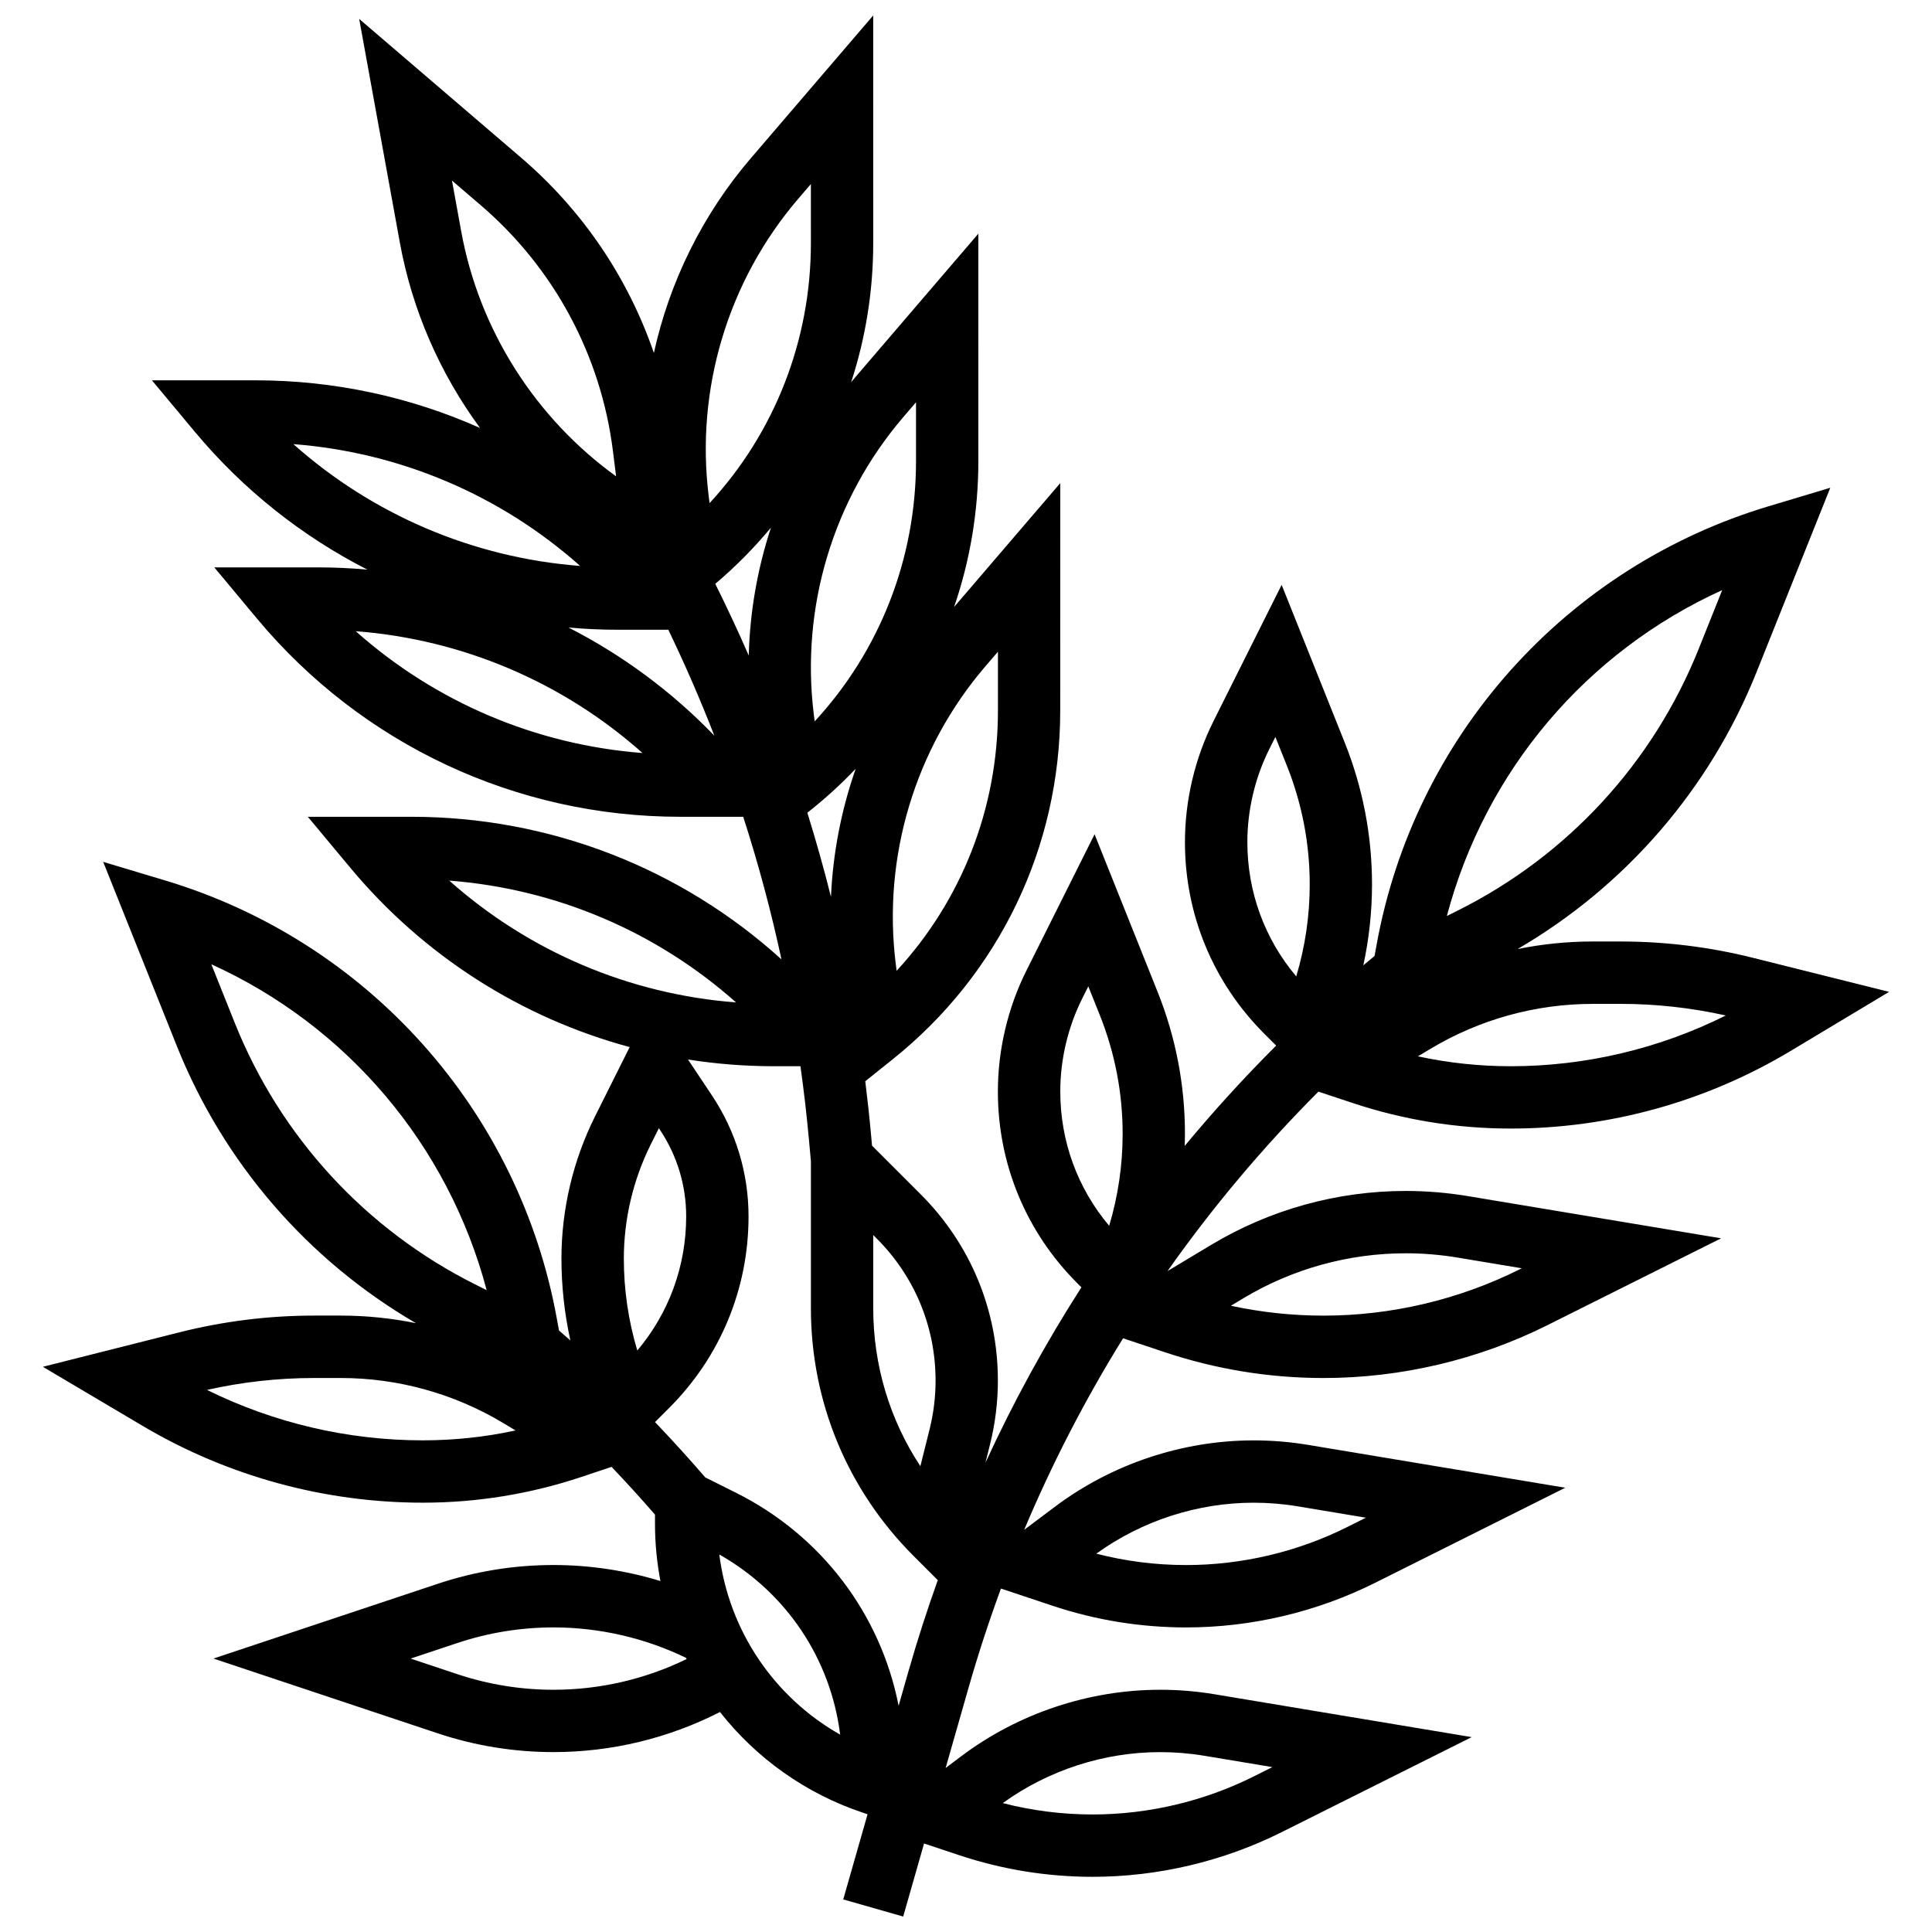 <?xml version="1.0" encoding="UTF-8"?>
<!-- Uploaded to: ICON Repo, www.svgrepo.com, Generator: ICON Repo Mixer Tools -->
<svg width="800px" height="800px" version="1.1" viewBox="144 144 512 512" xmlns="http://www.w3.org/2000/svg">
 <defs>
  <clipPath id="a">
   <path d="m155 148.09h490v503.81h-490z"/>
  </clipPath>
 </defs>
 <g clip-path="url(#a)">
  <path d="m502.36 436.27c13.555 4.519 27.676 6.809 41.965 6.809 26.121 0 51.77-7.102 74.168-20.543l26.137-15.684-36.168-9.043c-11.422-2.856-23.188-4.305-34.965-4.305h-7.398c-6.727 0-13.41 0.68-19.945 2.012 28.66-16.688 50.973-42.449 63.359-73.422l19.531-48.832-16.406 4.922c-26.336 7.902-49.945 22.91-68.273 43.406-18.328 20.496-30.617 45.629-35.535 72.684l-0.559 3.07c-0.992 0.828-1.992 1.648-2.977 2.481 1.52-7.031 2.305-14.199 2.305-21.434 0-12.957-2.438-25.625-7.254-37.656l-16.695-41.742-18.047 36.09c-4.957 9.914-7.578 21.02-7.578 32.105 0 19.176 7.469 37.203 21.027 50.762l3.144 3.144c-8.516 8.504-16.602 17.375-24.234 26.586 0.031-1.062 0.062-2.125 0.062-3.191 0-12.957-2.438-25.625-7.254-37.656l-16.695-41.742-18.047 36.09c-4.957 9.914-7.578 21.02-7.578 32.105 0 19.176 7.469 37.203 21.027 50.762l1.105 1.105c-9.527 14.867-18.031 30.395-25.438 46.516l1.223-4.883c1.383-5.531 2.082-11.223 2.082-16.922 0-18.637-7.258-36.156-20.434-49.336l-12.918-12.918-0.289-3.191c-0.422-4.644-0.93-9.266-1.504-13.875l7.258-5.809c28.223-22.578 44.41-56.262 44.41-92.402l0.012-60.305-28.137 32.824c4.207-12.246 6.426-25.258 6.426-38.609l-0.004-60.312-32.418 37.82c-0.438 0.512-0.863 1.031-1.289 1.547 3.832-11.742 5.852-24.16 5.852-36.887l-0.004-60.316-32.418 37.82c-12.809 14.941-21.555 32.742-25.707 51.621-6.836-19.918-18.879-37.77-35.129-51.699l-42.969-36.824 10.773 59.25c3.262 17.949 10.656 34.73 21.254 49.156-18.473-8.234-38.676-12.629-59.477-12.629h-27.473l11.293 13.551c12.828 15.395 28.438 27.754 45.789 36.613-4.332-0.387-8.695-0.59-13.09-0.59l-27.465-0.004 11.293 13.551c27.828 33.395 68.719 52.547 112.19 52.547h16.688c4.008 12.41 7.387 25.016 10.137 37.797-26.688-24.219-61.453-37.797-98.051-37.797h-27.469l11.293 13.551c19.469 23.363 45.336 39.742 74 47.48l-9.188 18.375c-5.82 11.637-8.895 24.664-8.895 37.672 0 7.32 0.805 14.578 2.363 21.691-0.996-0.887-2.008-1.758-3.016-2.637l-0.578-3.176c-4.918-27.051-17.207-52.188-35.535-72.684-18.328-20.496-41.938-35.508-68.273-43.406l-16.406-4.922 19.531 48.832c12.391 30.973 34.703 56.738 63.359 73.422-6.539-1.328-13.219-2.012-19.945-2.012h-7.066c-12.004 0-23.988 1.488-35.625 4.422l-36.238 9.148 26.477 15.68c22.461 13.301 48.133 20.332 74.238 20.332 14.289 0 28.41-2.293 41.965-6.809l8.031-2.68c3.938 4.133 7.773 8.352 11.508 12.648v2.418c0 5.172 0.5 10.25 1.441 15.188-9.168-2.793-18.742-4.246-28.34-4.246-10.457 0-20.785 1.676-30.703 4.984l-59.414 19.805 59.41 19.805c9.918 3.309 20.25 4.984 30.703 4.984 15.391 0 30.492-3.66 44.129-10.621 9.539 12.145 22.582 21.586 37.992 26.723l1.117 0.371-6.449 22.57 15.891 4.539 5.531-19.363 9.254 3.086c11.438 3.812 23.352 5.746 35.406 5.746 17.293 0 34.605-4.086 50.074-11.82l50.402-25.199-68.152-11.359c-4.75-0.793-9.602-1.191-14.414-1.191-18.848 0-37.535 6.231-52.613 17.539l-4.238 3.18 6.059-21.207c2.547-8.918 5.418-17.699 8.598-26.332l13.664 4.555c11.438 3.812 23.352 5.746 35.406 5.746 17.293 0 34.605-4.086 50.074-11.82l50.402-25.199-68.152-11.359c-4.75-0.793-9.602-1.191-14.414-1.191-18.848 0-37.535 6.231-52.613 17.539l-8.207 6.156c7.422-17.637 16.184-34.594 26.203-50.75l11.16 3.719c13.555 4.519 27.676 6.809 41.965 6.809 20.496 0 41.016-4.844 59.348-14.012l46.02-23.012-67.133-11.188c-5.422-0.902-10.961-1.363-16.461-1.363-18.145 0-35.957 4.934-51.516 14.27l-11.605 6.965c11.906-16.898 25.27-32.801 39.988-47.555zm-77.375-2.981c0-8.535 2.019-17.082 5.836-24.715l1.59-3.18 3.031 7.574c4.027 10.07 6.07 20.676 6.07 31.52 0 8.27-1.199 16.453-3.57 24.359-8.387-9.941-12.957-22.398-12.957-35.559zm26.477 175.04c3.906 0 7.844 0.324 11.699 0.969l18.027 3.004-4.949 2.477c-13.184 6.594-27.945 10.074-42.684 10.074-8.059 0-16.039-1.012-23.805-3.016 12.059-8.719 26.82-13.508 41.711-13.508zm24.785-66.098c3.906 0 7.844 0.324 11.699 0.969l18.027 3.004-4.949 2.477c-13.184 6.594-27.945 10.074-42.684 10.074-8.059 0-16.039-1.012-23.805-3.016 12.059-8.719 26.82-13.508 41.711-13.508zm-2.731-54.184c12.988-7.793 27.863-11.914 43.016-11.914 4.59 0 9.215 0.383 13.746 1.137l17.012 2.836-0.57 0.285c-16.051 8.023-34.016 12.266-51.961 12.266-8.281 0-16.5-0.879-24.555-2.621zm99.984-78.012c9.363 0 18.719 1.035 27.852 3.078-17.668 8.82-37.191 13.449-57.027 13.449-8.281 0-16.5-0.879-24.555-2.621l3.312-1.988c12.988-7.793 27.863-11.914 43.016-11.914zm26.902-109.65-6.231 15.574c-12.066 30.164-34.715 54.777-63.773 69.309l-2.969 1.484c10.227-38.52 36.961-70.004 72.973-86.367zm-125.84 66.809c0-8.535 2.019-17.082 5.836-24.715l1.59-3.18 3.031 7.574c4.027 10.07 6.07 20.676 6.07 31.52 0 8.27-1.199 16.453-3.57 24.359-8.391-9.941-12.957-22.398-12.957-35.559zm-99.148 104.1 0.93 0.93c10.055 10.059 15.594 23.426 15.594 37.648 0 4.348-0.535 8.695-1.59 12.914l-2.441 9.77c-8.129-12.336-12.492-26.785-12.492-41.902zm33.051-154.59v15.645c0 25.867-9.633 50.266-26.852 68.922l-0.223-1.773c-3.551-28.402 5.098-57.152 23.723-78.887zm-44.25 64.977c-1.875-7.496-3.965-14.93-6.262-22.297l0.91-0.73c4.25-3.398 8.219-7.055 11.906-10.926-3.816 10.906-6.039 22.348-6.555 33.953zm19.188-127.17 3.348-3.906v15.645c0 25.867-9.633 50.266-26.852 68.922l-0.223-1.773c-3.547-28.402 5.102-57.152 23.727-78.887zm-40.98 63.215c-2.789-6.394-5.746-12.73-8.871-19.004 5.402-4.566 10.324-9.559 14.758-14.898-3.586 10.914-5.582 22.336-5.887 33.902zm13.121-121.05 3.348-3.906 0.004 15.641c0 25.867-9.633 50.266-26.852 68.922l-0.223-1.773c-3.551-28.402 5.094-57.152 23.723-78.883zm-91.766-4.824 7.629 6.539c19.418 16.645 31.859 39.785 35.031 65.164l0.836 6.676c-21.336-15.398-36.285-38.73-41.047-64.922zm33.973 102.13c-28.32-2.172-54.93-13.531-76.004-32.285 28.32 2.176 54.93 13.535 76.004 32.285zm-59.48 17.289c28.32 2.172 54.93 13.531 76.004 32.285-28.324-2.172-54.934-13.531-76.004-32.285zm56.391-0.973c4.332 0.387 8.695 0.59 13.09 0.59h13.359c4.441 9.227 8.508 18.586 12.199 28.074-11.324-11.742-24.395-21.387-38.648-28.664zm44.398 99.355c-28.32-2.172-54.93-13.531-76.004-32.285 28.32 2.176 54.93 13.531 76.004 32.285zm-22.59 37.609 2.137-4.273 0.309 0.461c4.535 6.801 6.93 14.719 6.93 22.891 0 13.16-4.566 25.617-12.953 35.559-2.371-7.906-3.57-16.09-3.57-24.359 0-10.453 2.473-20.922 7.148-30.277zm-110.24-32.156-6.231-15.574c36.016 16.367 62.746 47.848 72.973 86.367l-2.969-1.484c-29.059-14.527-51.707-39.141-63.773-69.309zm49.848 110.6c-19.879 0-39.473-4.598-57.223-13.367 9.305-2.094 18.84-3.156 28.383-3.156h7.066c15.148 0 30.023 4.121 43.016 11.914l3.312 1.988c-8.051 1.742-16.27 2.621-24.555 2.621zm34.609 66.098c-8.676 0-17.25-1.391-25.477-4.133l-12.383-4.129 12.383-4.129c8.23-2.742 16.801-4.133 25.477-4.133 12.129 0 24.211 2.785 35.121 8.066 0.051 0.105 0.102 0.215 0.156 0.32-10.957 5.34-23.008 8.137-35.277 8.137zm43.934-35.852c17.785 10.062 29.52 27.684 32.031 47.742-17.539-9.922-29.477-27.586-32.031-47.742zm4.418-16.359-8.141-4.07c-4.305-4.988-8.742-9.879-13.312-14.656l3.758-3.758c13.559-13.559 21.027-31.586 21.027-50.762 0-11.445-3.356-22.531-9.707-32.059l-6.336-9.504c7.461 1.168 15.059 1.777 22.738 1.777h7.062c0.898 6.418 1.648 12.871 2.242 19.367l0.527 5.797v38.93c0 24.812 9.66 48.137 27.207 65.684l6.418 6.418c-2.82 7.894-5.41 15.902-7.731 24.02l-2.648 9.266c-4.766-24.242-20.379-45.086-43.105-56.449z"/>
 </g>
</svg>